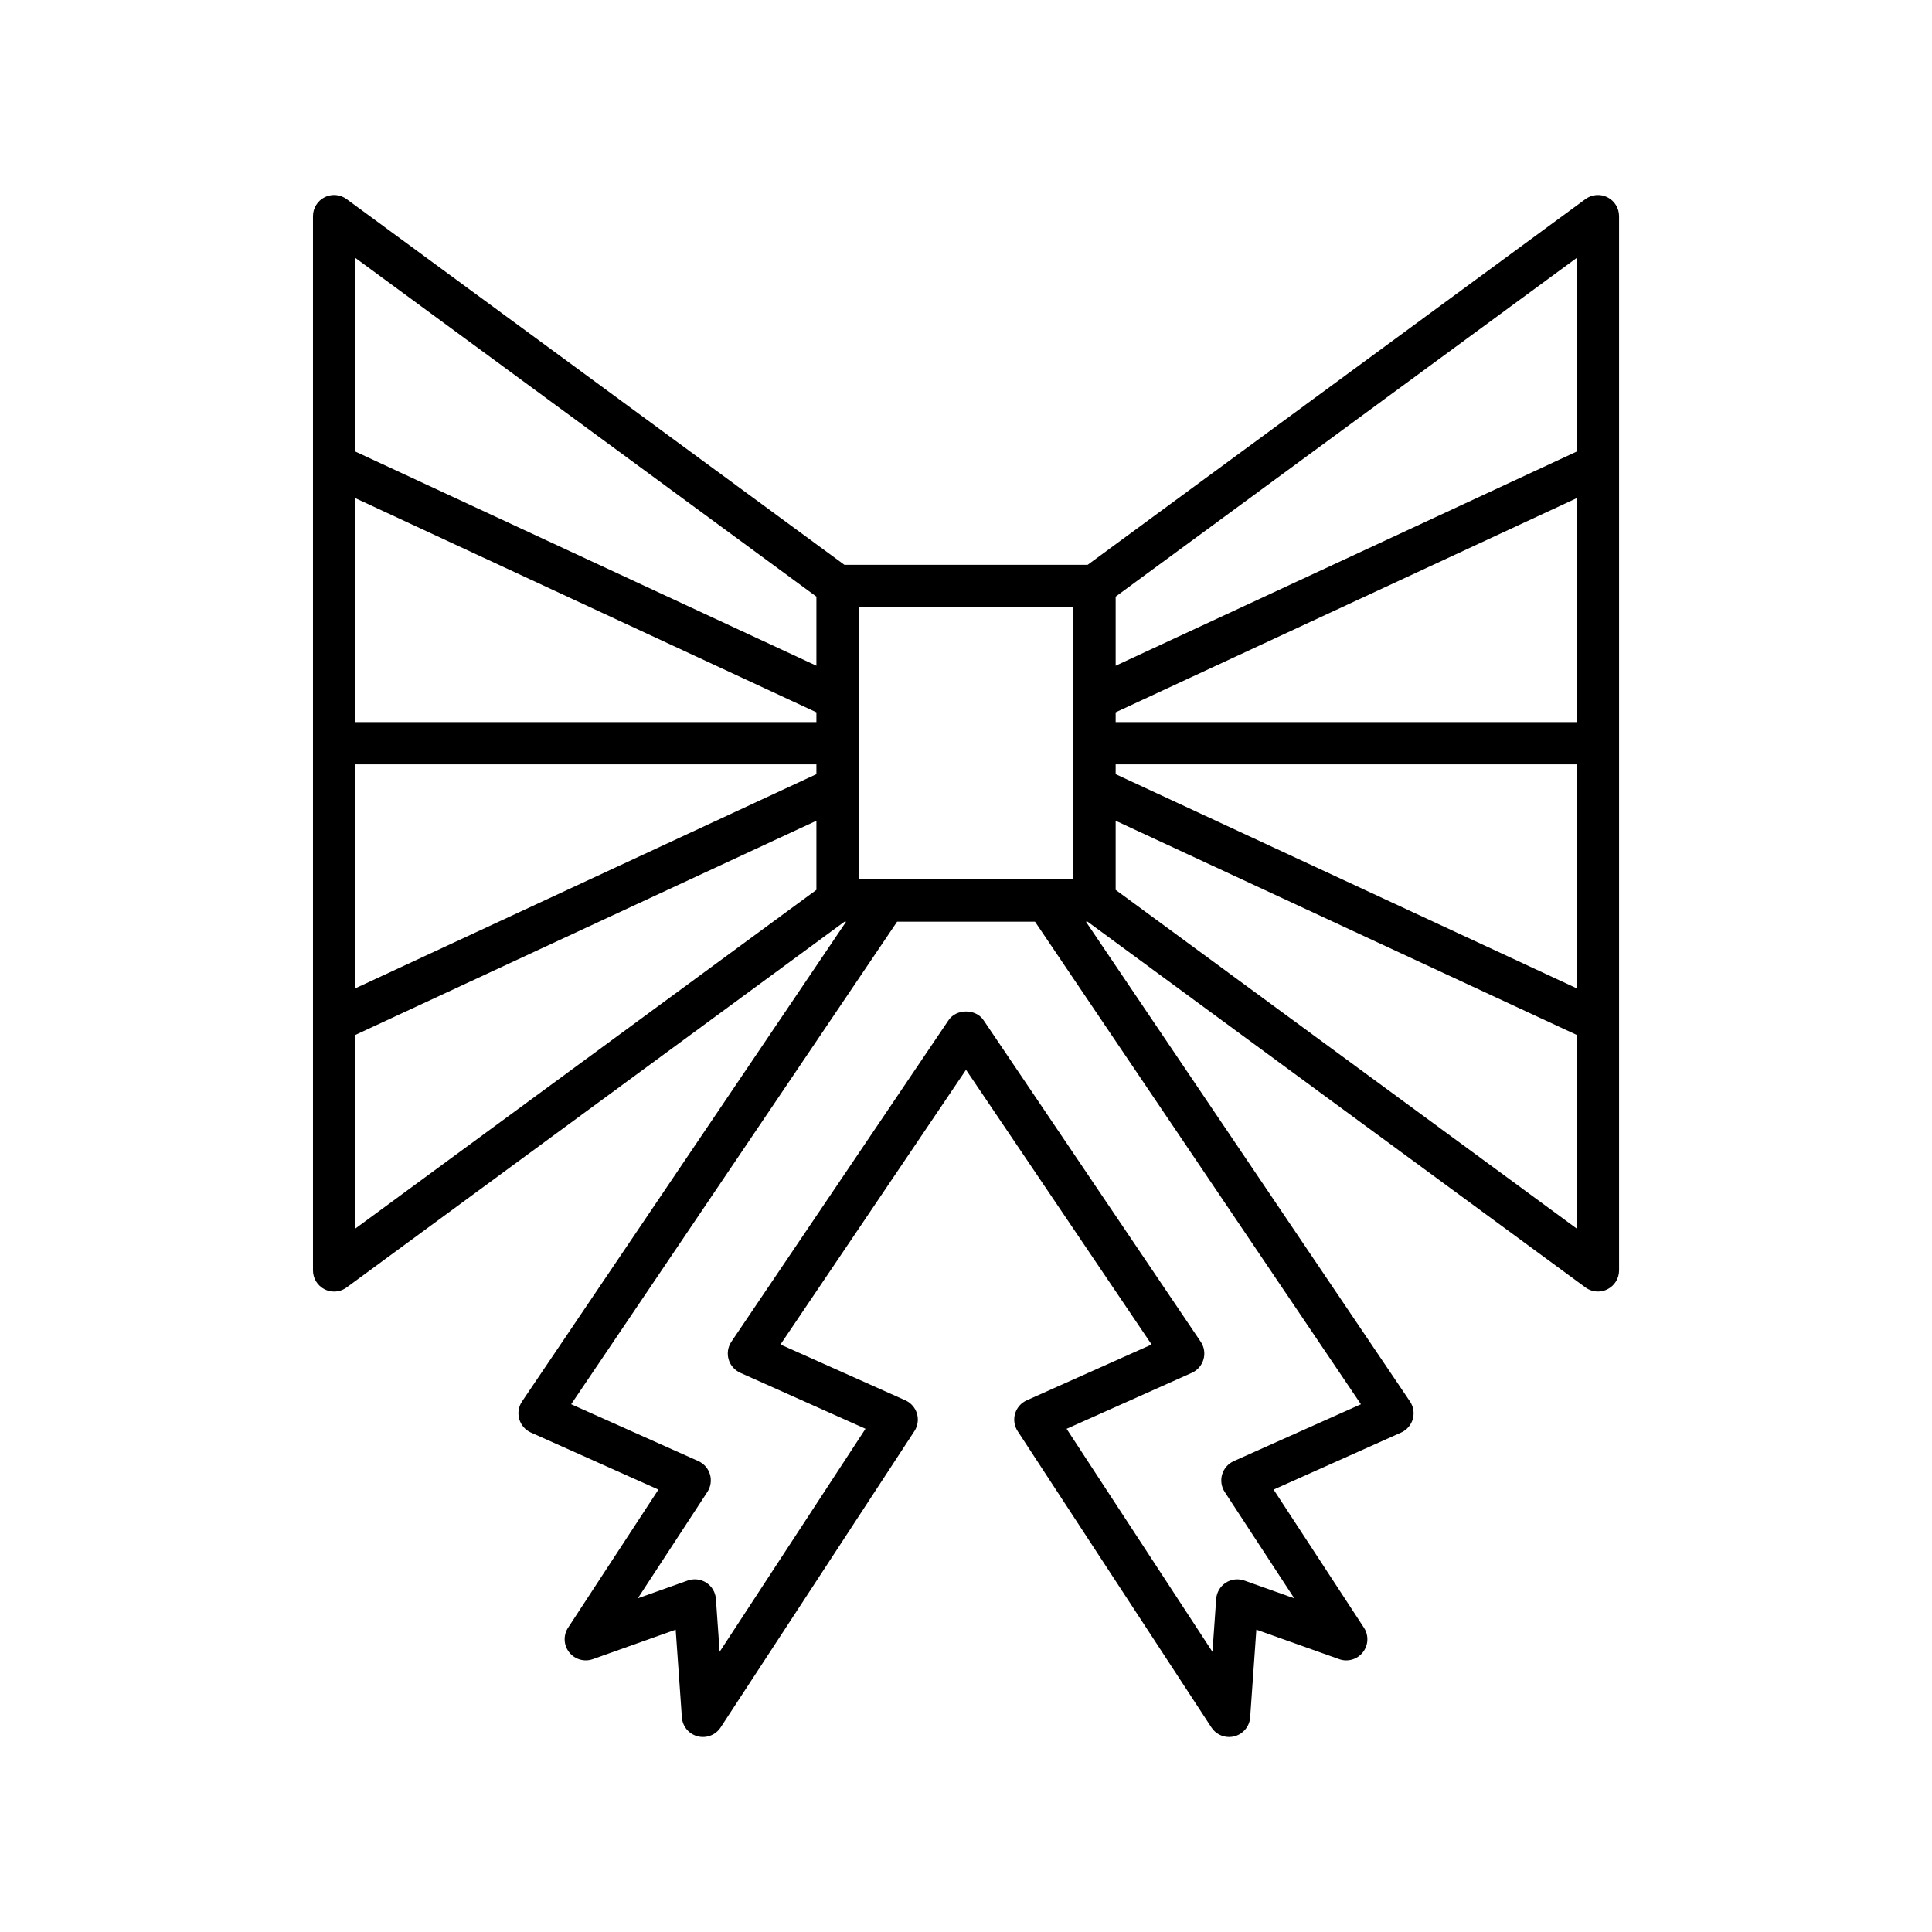 <?xml version="1.0" encoding="UTF-8"?>
<!-- Uploaded to: ICON Repo, www.svgrepo.com, Generator: ICON Repo Mixer Tools -->
<svg fill="#000000" width="800px" height="800px" version="1.1" viewBox="144 144 512 512" xmlns="http://www.w3.org/2000/svg">
 <path d="m564.16 485.18c0.98 0.723 2.144 1.086 3.312 1.086 0.863 0 1.73-0.195 2.527-0.602 1.883-0.957 3.07-2.887 3.07-4.996v-279.39c0-2.109-1.188-4.039-3.07-4.996-1.879-0.953-4.137-0.77-5.84 0.484l-131.93 96.922h-64.445l-131.93-96.922c-1.699-1.258-3.957-1.438-5.84-0.488-1.887 0.961-3.074 2.891-3.074 5v279.4c0 2.109 1.188 4.039 3.07 4.996 0.797 0.406 1.664 0.602 2.527 0.602 1.168 0 2.336-0.367 3.312-1.086l131.93-96.918h0.441l-85.875 127.13c-0.926 1.371-1.195 3.078-0.742 4.668s1.59 2.898 3.098 3.574l33.789 15.109-23.938 36.598c-1.316 2.008-1.199 4.637 0.285 6.523 1.484 1.891 4.012 2.617 6.277 1.816l21.949-7.812 1.641 23.238c0.168 2.398 1.852 4.418 4.176 5.023 2.32 0.605 4.781-0.344 6.094-2.356l51.348-78.512c0.898-1.367 1.148-3.066 0.688-4.637-0.461-1.574-1.59-2.863-3.086-3.535l-33.094-14.793 49.176-72.809 49.18 72.812-33.094 14.793c-1.496 0.672-2.625 1.961-3.086 3.535-0.461 1.57-0.211 3.269 0.688 4.637l51.348 78.512c1.043 1.605 2.82 2.535 4.68 2.535 0.469 0 0.941-0.059 1.406-0.18 2.324-0.605 4.008-2.625 4.176-5.023l1.641-23.238 21.949 7.812c2.262 0.809 4.793 0.082 6.277-1.816 1.488-1.887 1.602-4.516 0.285-6.523l-23.938-36.598 33.789-15.109c1.508-0.68 2.644-1.984 3.098-3.574 0.453-1.59 0.184-3.297-0.742-4.668l-85.875-127.14h0.441zm-124.5-183.07 122.22-89.781v51.324l-122.22 56.773zm0 30.664 122.22-56.773v59.367h-122.22zm0 13.789h122.22v59.367l-122.22-56.77zm0 14.945 122.22 56.77v51.328l-122.22-89.777zm-79.305 18.32-122.22 89.777v-51.328l122.22-56.77zm0-30.668-122.22 56.77v-59.367h122.22zm0-13.793h-122.22v-59.367l122.22 56.773zm0-14.941-122.22-56.773v-51.324l122.22 89.781zm11.195-15.551h56.914v72.188h-56.914zm133.11 211.27-33.699 15.066c-1.496 0.672-2.625 1.961-3.086 3.535-0.461 1.57-0.211 3.269 0.688 4.637l18.43 28.188-13.23-4.711c-1.656-0.574-3.481-0.367-4.941 0.59-1.465 0.957-2.398 2.547-2.519 4.293l-0.988 14.012-38.656-59.105 33.184-14.836c1.508-0.68 2.644-1.984 3.098-3.574 0.453-1.59 0.184-3.297-0.742-4.668l-57.547-85.211c-2.082-3.082-7.195-3.082-9.277 0l-57.547 85.203c-0.926 1.371-1.195 3.078-0.742 4.668 0.453 1.59 1.59 2.898 3.098 3.574l33.184 14.836-38.656 59.105-0.988-14.012c-0.121-1.742-1.055-3.336-2.519-4.293-1.473-0.957-3.301-1.164-4.941-0.59l-13.23 4.711 18.43-28.188c0.898-1.367 1.148-3.066 0.688-4.637-0.461-1.574-1.59-2.863-3.086-3.535l-33.699-15.066 86.379-127.88h36.547z"/>
</svg>